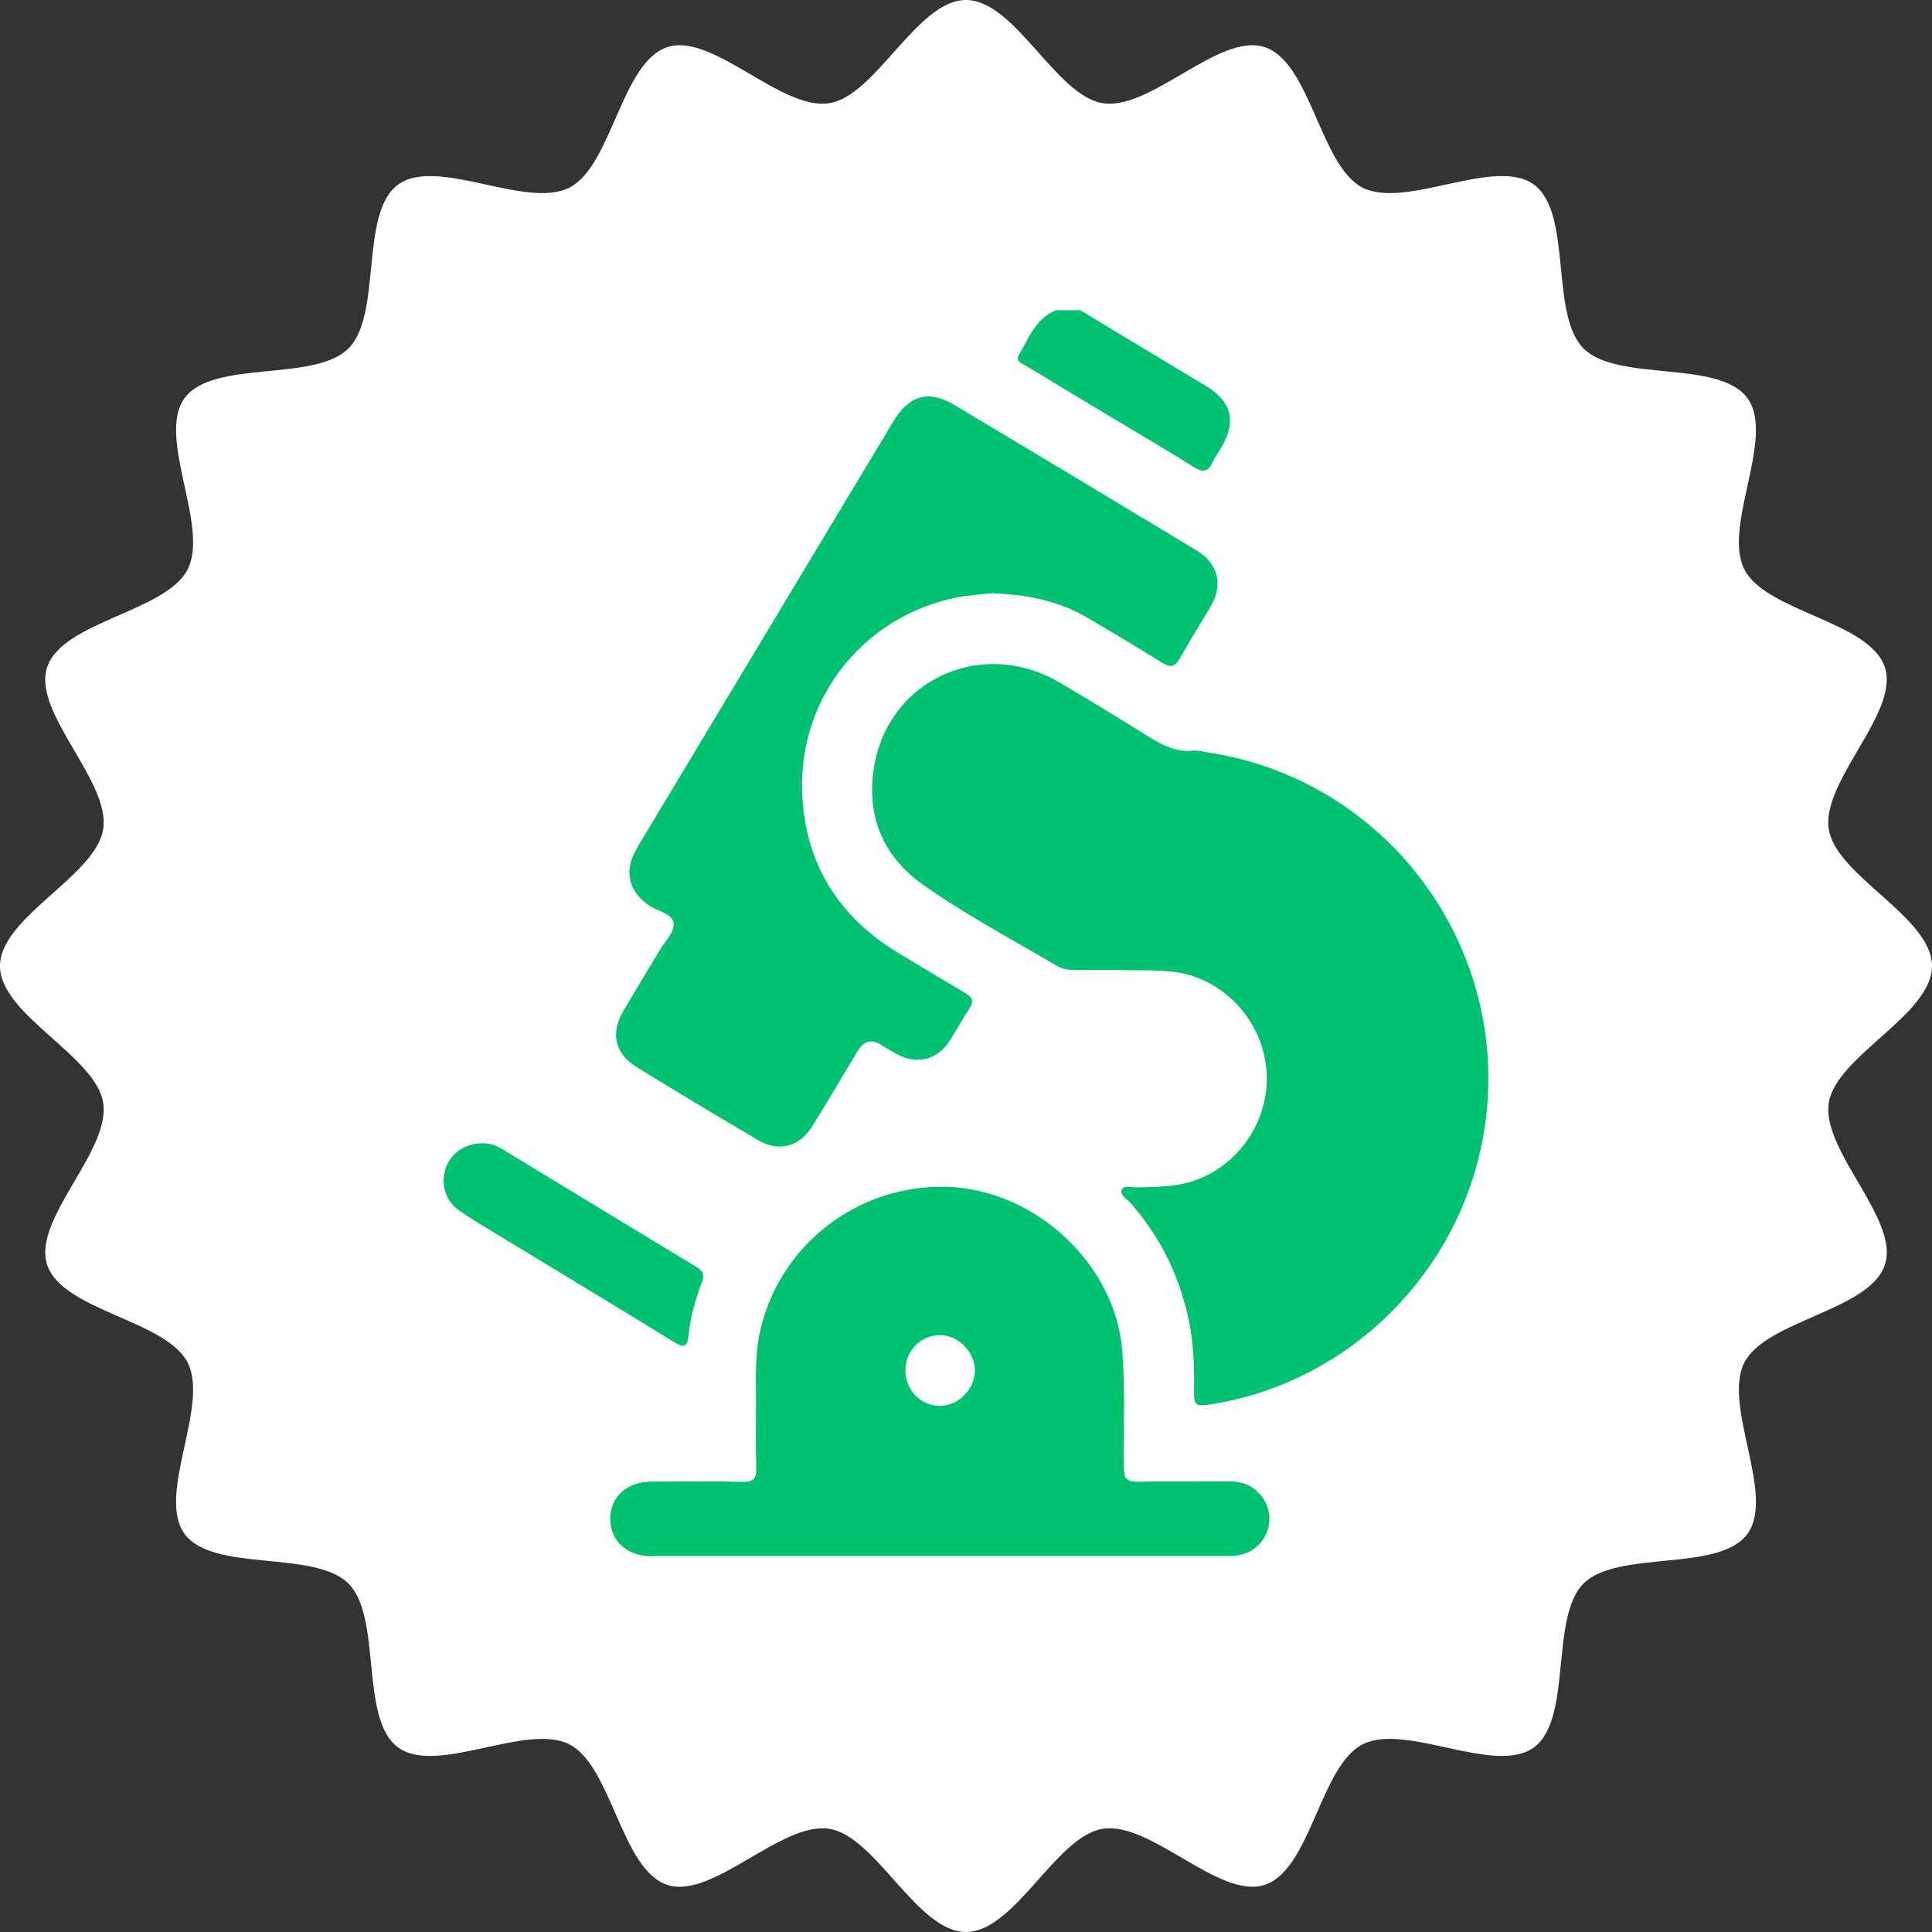 <svg viewBox="0 0 167 167" xmlns="http://www.w3.org/2000/svg" data-name="图层 2" id="_图层_2">
  <rect x="0" y="0" width="167" height="167" fill="#333333" stroke="none"/>
  <defs>
    <style>
      .cls-1 {
        fill: #fff;
      }

      .cls-2 {
        fill: #00c16f;
      }
    </style>
  </defs>
  <g data-name="图层 1" id="_图层_1-2">
    <g data-name="Science part ion_01" id="Science_part_ion_01">
      <path d="m0,83.5c0-4.23,8.28-7.77,8.92-11.82.65-4.16-6.13-10.07-4.85-13.99,1.3-3.99,10.26-4.79,12.15-8.47,1.9-3.72-2.71-11.45-.27-14.8,2.45-3.37,11.23-1.36,14.17-4.3,2.94-2.94.93-11.72,4.3-14.17,3.36-2.44,11.08,2.17,14.8.27,3.68-1.88,4.48-10.85,8.47-12.15,3.92-1.27,9.83,5.51,13.99,4.85,4.05-.64,7.59-8.92,11.82-8.92s7.77,8.28,11.82,8.92c4.16.65,10.07-6.13,13.99-4.85,3.99,1.3,4.79,10.26,8.47,12.15,3.72,1.9,11.45-2.71,14.8-.27,3.37,2.45,1.36,11.23,4.3,14.17,2.94,2.94,11.72.93,14.17,4.3,2.44,3.36-2.17,11.08-.27,14.8,1.88,3.68,10.85,4.48,12.15,8.47,1.27,3.92-5.51,9.83-4.85,13.99.64,4.05,8.92,7.59,8.92,11.82s-8.28,7.77-8.92,11.82c-.65,4.16,6.13,10.07,4.85,13.99-1.3,3.99-10.26,4.79-12.15,8.47-1.9,3.72,2.71,11.45.27,14.8-2.45,3.37-11.23,1.36-14.17,4.3-2.94,2.94-.93,11.72-4.3,14.17-3.36,2.44-11.08-2.17-14.8-.27-3.68,1.88-4.48,10.85-8.47,12.15-3.92,1.27-9.83-5.51-13.99-4.85-4.05.64-7.59,8.92-11.82,8.92s-7.77-8.28-11.82-8.92c-4.16-.65-10.07,6.13-13.99,4.85-3.99-1.3-4.79-10.26-8.47-12.15-3.72-1.9-11.45,2.71-14.8.27-3.37-2.45-1.36-11.23-4.3-14.17-2.94-2.94-11.72-.93-14.17-4.3-2.44-3.36,2.17-11.08.27-14.8-1.88-3.68-10.85-4.48-12.15-8.47-1.27-3.92,5.51-9.83,4.85-13.99-.64-4.05-8.92-7.59-8.92-11.82Z" class="cls-1"></path>
      <g>
        <path d="m91.28,26.81c-1.76.72-2.35,2.41-3.21,3.87-.32.55.25.72.58.92,2.6,1.58,5.21,3.14,7.82,4.71,2.25,1.35,4.52,2.67,6.73,4.07.81.51,1.24.38,1.62-.44.2-.44.5-.84.75-1.26,1.32-2.25.89-3.98-1.32-5.31-3.62-2.18-7.25-4.36-10.87-6.55-.7,0-1.4,0-2.1,0Z" class="cls-2"></path>
        <path d="m96.59,83.85c1.51.05,3.19-.04,4.87.16,4.48.54,8.04,4.57,8.04,9.21,0,4.68-3.56,8.73-8.11,9.25-1.05.12-2.09.15-3.14.17-.44,0-1.09-.23-1.27.17-.22.48.42.81.72,1.15,2.54,2.87,4.18,6.2,5.01,9.92.47,2.1.53,4.23.5,6.37-.02,1.21.17,1.34,1.34,1.16,12.29-1.88,22.06-11.8,23.82-24.19,2.18-15.43-8.49-29.8-23.89-32.17-.45-.07-.91-.21-1.35-.16-1.83.18-3.19-.82-4.62-1.7-2.33-1.43-4.65-2.87-7.01-4.24-6.55-3.8-14.51-.31-15.9,7.08-.79,4.2.57,7.85,4.07,10.36,3.7,2.64,7.75,4.77,11.67,7.09.49.29,1.04.38,1.62.37,1.16-.01,2.31,0,3.63,0Z" class="cls-2"></path>
        <path d="m85.81,51.29c2.97.1,5.67.65,8.12,2.07,2.18,1.27,4.34,2.57,6.48,3.9.72.45,1.13.44,1.57-.35.85-1.53,1.8-3,2.69-4.52,1.07-1.83.62-3.69-1.21-4.79-6.96-4.2-13.92-8.39-20.9-12.56-2.3-1.38-3.97-.9-5.36,1.42-7.27,12.1-14.55,24.2-21.82,36.3-.16.27-.32.54-.47.82-.99,1.85-.51,3.55,1.25,4.72.74.49,2,.68,2.07,1.55.06.72-.75,1.52-1.2,2.27-1.04,1.75-2.1,3.48-3.13,5.23-1.15,1.94-.77,3.72,1.12,4.88,3.49,2.15,7,4.26,10.54,6.34,1.75,1.03,3.55.55,4.63-1.19,1.35-2.17,2.65-4.38,3.97-6.57q.75-1.24,1.96-.52c.48.29.95.59,1.45.85,1.71.9,3.45.47,4.49-1.14.61-.94,1.14-1.93,1.76-2.87.38-.58.25-.92-.33-1.26-1.96-1.15-3.91-2.33-5.86-3.51-5.2-3.14-8.06-7.8-8.29-13.8-.36-9.24,6.62-16.38,14.99-17.14.56-.05,1.11-.11,1.5-.15Z" class="cls-2"></path>
        <path d="m56.46,134.52c-.07,0-.14,0-.21,0-2.08-.02-3.51-1.35-3.5-3.24,0-1.89,1.44-3.2,3.53-3.21,2.63,0,5.26-.04,7.88.02.9.02,1.25-.23,1.21-1.18-.06-1.96-.03-3.92-.02-5.89,0-1.92-.09-3.85.31-5.76,1.6-7.63,8.53-12.92,16.23-12.67,7.58.25,14.53,6.65,15.12,14.19.26,3.36.1,6.72.13,10.08,0,.9.25,1.24,1.2,1.22,2.66-.05,5.33-.01,7.99-.02.76,0,1.46.16,2.07.63,1.17.9,1.61,2.31,1.14,3.65-.45,1.3-1.66,2.16-3.16,2.16-8.37,0-16.75,0-25.12,0-8.27,0-16.54,0-24.81,0Zm24.84-13c1.58-.03,2.99-1.48,2.97-3.08-.02-1.6-1.45-3.04-3.03-3.03-1.67.02-2.97,1.34-2.98,3.03,0,1.73,1.35,3.11,3.03,3.08Z" class="cls-2"></path>
        <path d="m41.69,98.82c-1.53.01-2.75.89-3.17,2.18-.44,1.36-.03,2.8,1.17,3.64,1.15.8,2.36,1.5,3.56,2.23,5.03,3.06,10.06,6.09,15.07,9.17.79.49,1.07.36,1.18-.53.18-1.61.58-3.17,1.17-4.67.23-.59.13-.96-.43-1.3-5.6-3.39-11.2-6.79-16.79-10.19-.58-.35-1.21-.56-1.76-.52Z" class="cls-2"></path>
      </g>
    </g>
  </g>
</svg>